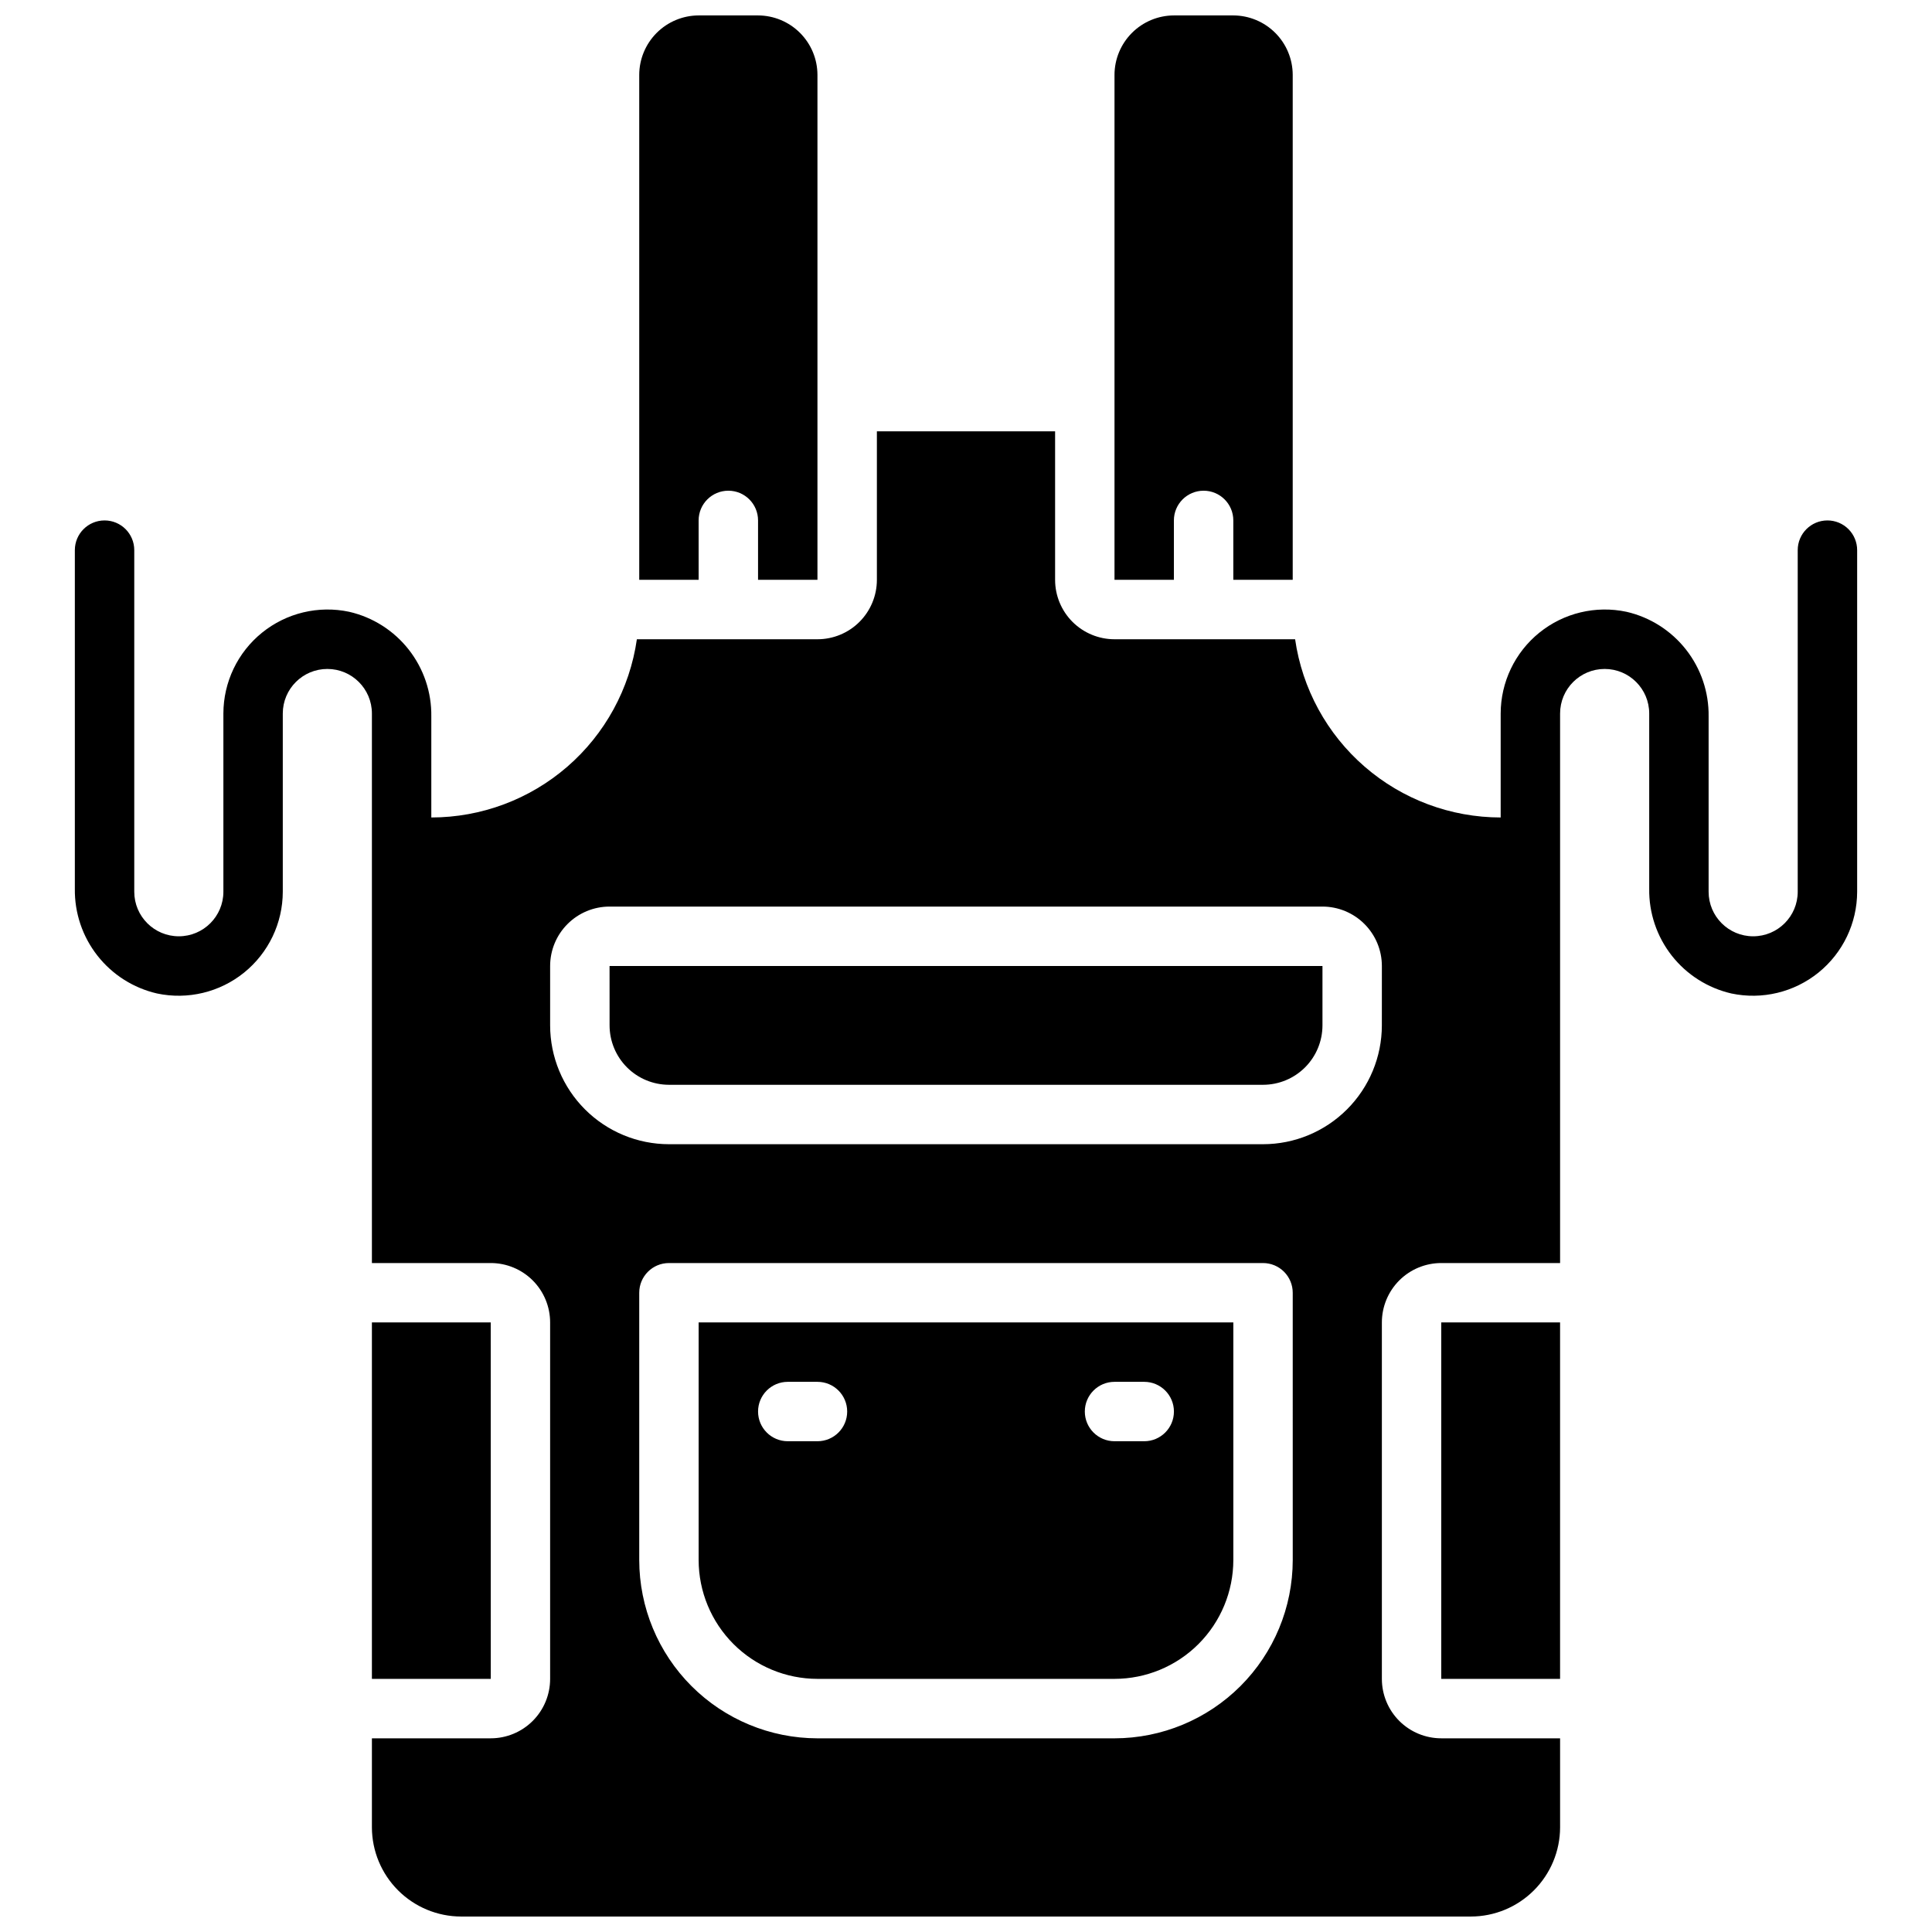 <?xml version="1.0" encoding="UTF-8"?>
<!-- Uploaded to: ICON Repo, www.iconrepo.com, Generator: ICON Repo Mixer Tools -->
<svg width="800px" height="800px" version="1.1" viewBox="144 144 512 512" xmlns="http://www.w3.org/2000/svg">
 <defs>
  <clipPath id="a">
   <path d="m163 148.09h474v503.81h-474z"/>
  </clipPath>
 </defs>
 <g clip-path="url(#a)">
  <path d="m628.29 281.92c-4.348 0-7.875 3.523-7.875 7.871v90.531c0 6.519-5.285 11.805-11.809 11.805-6.519 0-11.805-5.285-11.805-11.805v-46.441c0.09-6.418-2.019-12.672-5.981-17.723-3.961-5.051-9.531-8.59-15.785-10.027-8.141-1.73-16.625 0.301-23.094 5.535-6.469 5.231-10.234 13.102-10.246 21.422v27.551c-13.242-0.008-26.039-4.785-36.043-13.461-10.004-8.672-16.547-20.664-18.434-33.77h-47.859c-4.176 0-8.18-1.66-11.133-4.609-2.953-2.953-4.613-6.961-4.613-11.133v-39.363h-47.23v39.363c0 4.172-1.66 8.18-4.613 11.133-2.949 2.949-6.957 4.609-11.133 4.609h-47.859c-1.883 13.105-8.43 25.098-18.434 33.77-10.004 8.676-22.801 13.453-36.043 13.461v-26.758c0.094-6.418-2.016-12.672-5.977-17.723-3.961-5.051-9.531-8.59-15.785-10.027-8.141-1.73-16.625 0.301-23.094 5.535-6.473 5.231-10.234 13.102-10.246 21.422v47.234c0 6.519-5.289 11.805-11.809 11.805-6.523 0-11.809-5.285-11.809-11.805v-90.531c0-4.348-3.523-7.871-7.871-7.871-4.348 0-7.875 3.523-7.875 7.871v89.738c-0.09 6.414 2.019 12.672 5.981 17.719 3.961 5.051 9.531 8.59 15.785 10.031 8.141 1.73 16.625-0.305 23.094-5.535 6.469-5.234 10.234-13.102 10.246-21.422v-47.234c0-6.519 5.289-11.809 11.809-11.809s11.809 5.289 11.809 11.809v145.63h31.488c4.176 0 8.18 1.66 11.133 4.609 2.953 2.953 4.609 6.961 4.609 11.133v94.465c0 4.176-1.656 8.18-4.609 11.133-2.953 2.953-6.957 4.613-11.133 4.613h-31.488v23.617c0.02 6.258 2.512 12.254 6.938 16.676 4.426 4.426 10.422 6.922 16.68 6.938h267.65c6.258-0.016 12.254-2.512 16.676-6.938 4.426-4.422 6.922-10.418 6.938-16.676v-23.617h-31.488c-4.176 0-8.18-1.66-11.133-4.613-2.949-2.953-4.609-6.957-4.609-11.133v-94.465c0-4.172 1.66-8.18 4.609-11.133 2.953-2.949 6.957-4.609 11.133-4.609h31.488v-145.63c0-6.519 5.289-11.809 11.809-11.809 6.523 0 11.809 5.289 11.809 11.809v46.441c-0.094 6.414 2.019 12.672 5.977 17.719 3.961 5.051 9.535 8.59 15.789 10.031 8.137 1.73 16.621-0.305 23.094-5.535 6.469-5.234 10.234-13.102 10.246-21.422v-90.531c0-2.086-0.832-4.09-2.305-5.566-1.477-1.477-3.481-2.305-5.566-2.305zm-141.7 275.52c-0.012 12.523-4.992 24.531-13.848 33.383-8.855 8.855-20.859 13.836-33.383 13.852h-78.723c-12.52-0.016-24.527-4.996-33.383-13.852-8.852-8.852-13.832-20.859-13.848-33.383v-70.848c0-4.348 3.523-7.871 7.871-7.871h157.44c2.086 0 4.09 0.828 5.566 2.305 1.477 1.477 2.305 3.481 2.305 5.566zm23.617-141.7c-0.008 8.348-3.332 16.352-9.234 22.254-5.902 5.906-13.906 9.227-22.254 9.234h-157.44c-8.348-0.008-16.352-3.328-22.254-9.234-5.902-5.902-9.223-13.906-9.234-22.254v-15.742c0.004-4.176 1.664-8.18 4.617-11.129 2.953-2.953 6.953-4.613 11.129-4.617h188.93c4.176 0.004 8.18 1.664 11.129 4.617 2.953 2.949 4.613 6.953 4.617 11.129zm-181.06-118.08h-15.742v-133.83c0.012-4.172 1.676-8.168 4.625-11.117s6.945-4.613 11.117-4.625h15.746c4.172 0.012 8.168 1.676 11.117 4.625 2.953 2.949 4.613 6.945 4.625 11.117v133.83h-15.742v-15.746c0-4.348-3.523-7.871-7.871-7.871-4.348 0-7.875 3.523-7.875 7.871zm125.95 0h-15.742v-133.83c0.012-4.172 1.676-8.168 4.625-11.117s6.945-4.613 11.117-4.625h15.746c4.172 0.012 8.168 1.676 11.117 4.625 2.949 2.949 4.613 6.945 4.625 11.117v133.83h-15.742v-15.746c0-4.348-3.523-7.871-7.871-7.871-4.348 0-7.875 3.523-7.875 7.871zm-125.95 259.77c0.012 8.352 3.332 16.352 9.234 22.258 5.902 5.902 13.906 9.223 22.254 9.23h78.723c8.348-0.008 16.352-3.328 22.254-9.23 5.902-5.906 9.223-13.906 9.234-22.258v-62.977h-141.7zm110.21-47.23h7.875c4.348 0 7.871 3.523 7.871 7.871s-3.523 7.871-7.871 7.871h-7.871c-4.348 0-7.871-3.523-7.871-7.871s3.523-7.871 7.871-7.871zm-86.59 0h7.871c4.348 0 7.875 3.523 7.875 7.871s-3.527 7.871-7.875 7.871h-7.871c-4.348 0-7.871-3.523-7.871-7.871s3.523-7.871 7.871-7.871zm-78.707 78.719h-31.5v-94.465h31.488zm251.89-94.465h31.488v94.465h-31.488zm-220.41-94.461h188.93v15.742c-0.004 4.176-1.664 8.176-4.613 11.129-2.953 2.953-6.953 4.613-11.129 4.617h-157.44c-4.172-0.004-8.176-1.664-11.129-4.617-2.949-2.953-4.609-6.953-4.613-11.129z"/>
 </g>
</svg>